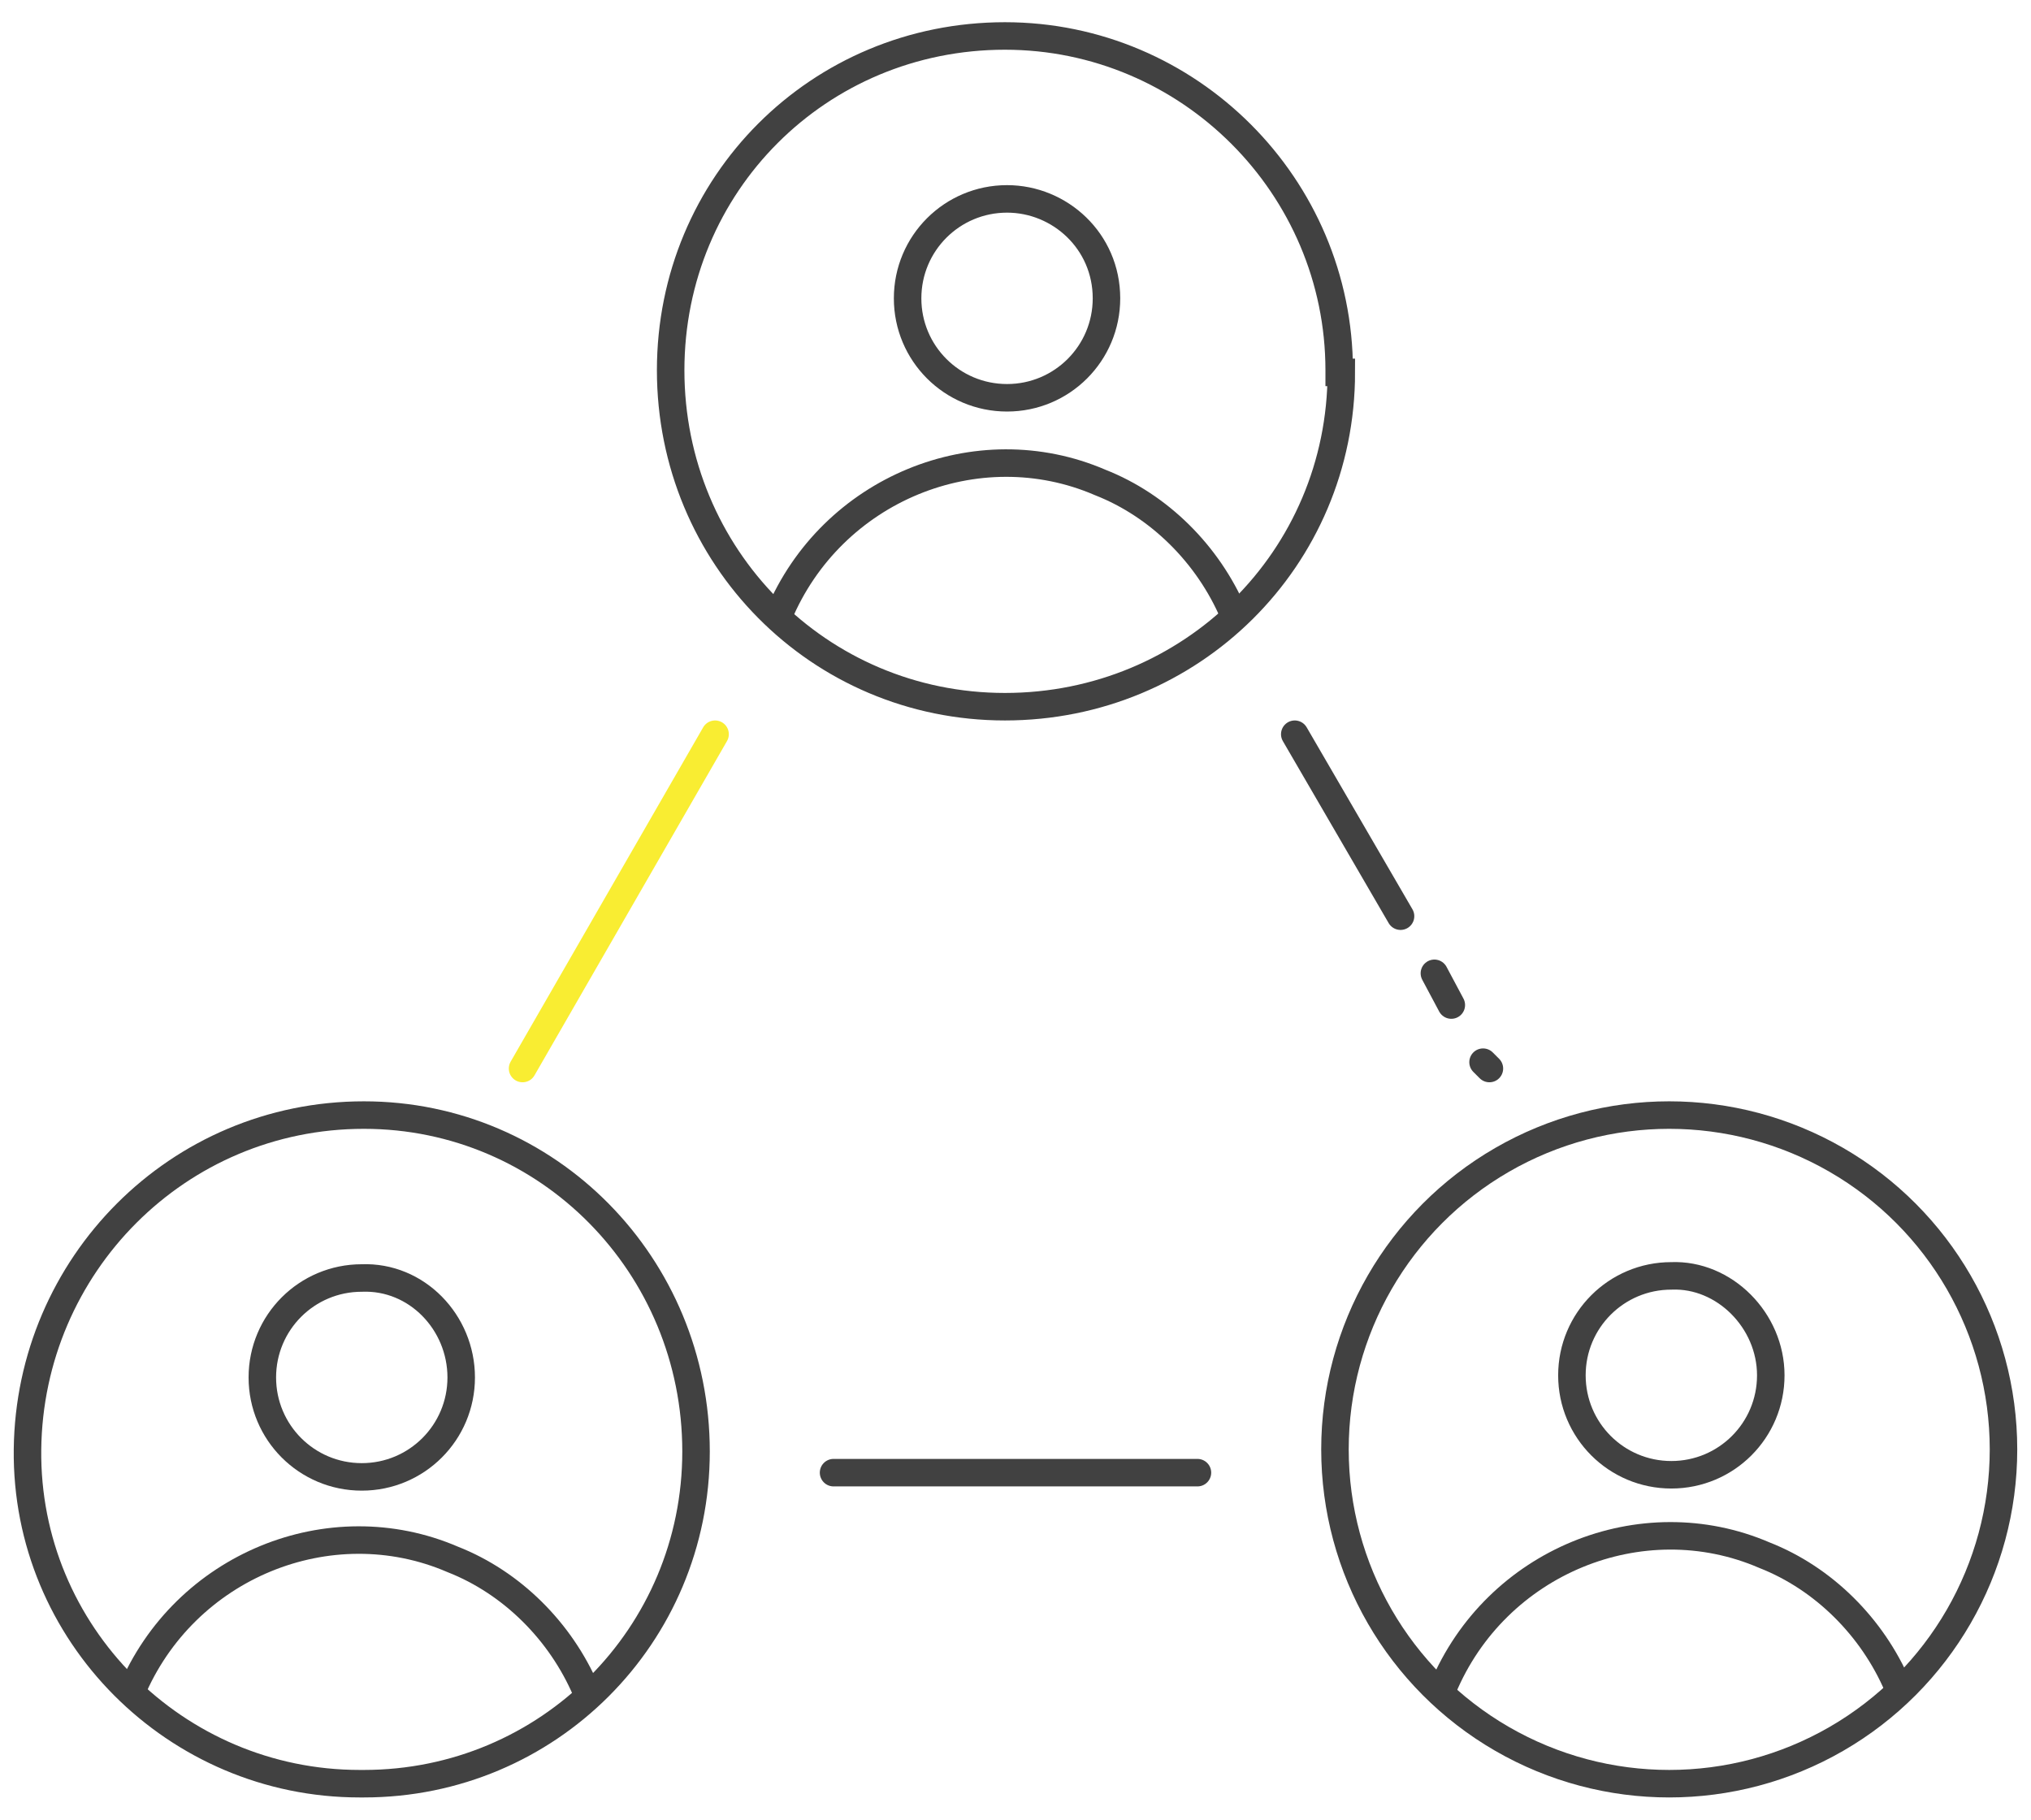 <?xml version="1.0" encoding="utf-8"?>
<!-- Generator: Adobe Illustrator 24.0.1, SVG Export Plug-In . SVG Version: 6.00 Build 0)  -->
<svg version="1.1" id="Layer_1" xmlns="http://www.w3.org/2000/svg" xmlns:xlink="http://www.w3.org/1999/xlink" x="0px" y="0px"
	 width="96px" height="86px" viewBox="0 0 96 86" style="enable-background:new 0 0 96 86;" xml:space="preserve">
<style type="text/css">
	.st0{fill:none;stroke:#414141;stroke-width:1.3;stroke-miterlimit:10;}
	.st1{fill:none;stroke:#414141;stroke-width:1.3;stroke-linecap:round;stroke-linejoin:round;}
	.st2{fill:none;stroke:#F9ED32;stroke-width:1.3;stroke-linecap:round;stroke-linejoin:round;}
</style>
<g id="Layer_2_1_">
	<g id="Layer_1-2">
		<path class="st0" d="M6.2,80c2.5-6,9.4-8.8,15.2-6.3c2.8,1.1,5.1,3.4,6.3,6.2"/>
		<path class="st0" d="M21.8,65.1c0,2.6-2.1,4.7-4.7,4.7s-4.7-2.1-4.7-4.7s2.1-4.7,4.7-4.7C19.7,60.3,21.8,62.5,21.8,65.1z"/>
		<path class="st0" d="M32.9,68.6c0,8.7-7,15.7-15.7,15.7c-0.1,0-0.1,0-0.2,0c-8.7,0-15.8-7.1-15.7-15.8s7.1-15.8,15.9-15.8
			C25.9,52.7,32.9,59.8,32.9,68.6z"/>
		<line class="st1" x1="56.6" y1="69.6" x2="39.4" y2="69.6"/>
		<line class="st2" x1="24.7" y1="50.5" x2="33.8" y2="34.7"/>
		<circle class="st0" cx="78.9" cy="68.5" r="15.8"/>
		<path class="st0" d="M68.2,79.8c2.5-6,9.4-8.8,15.2-6.3c2.8,1.1,5.1,3.4,6.3,6.2"/>
		<path class="st0" d="M83.7,65c0,2.6-2.1,4.7-4.7,4.7s-4.7-2.1-4.7-4.7s2.1-4.7,4.7-4.7l0,0C81.5,60.2,83.7,62.4,83.7,65z"/>
		<path class="st0" d="M63.4,17.6c0,8.8-7.1,15.8-15.9,15.8s-15.8-7.1-15.8-15.9s7-15.8,15.8-15.8c8.7,0,15.8,7.1,15.8,15.8v0.1
			H63.4z"/>
		<path class="st0" d="M36.8,29.1c2.5-6,9.4-8.8,15.2-6.3c2.8,1.1,5.1,3.4,6.3,6.2"/>
		<path class="st0" d="M52.3,14.1c0,2.6-2.1,4.7-4.7,4.7c-2.6,0-4.7-2.1-4.7-4.7s2.1-4.7,4.7-4.7C50.1,9.4,52.3,11.4,52.3,14.1
			C52.3,14,52.3,14.1,52.3,14.1z"/>
		<line class="st1" x1="61.2" y1="34.7" x2="66.2" y2="43.3"/>
		<line class="st1" x1="70.1" y1="50.2" x2="70.4" y2="50.5"/>
		<line class="st1" x1="67.8" y1="46" x2="68.6" y2="47.5"/>
	</g>
</g>
</svg>

